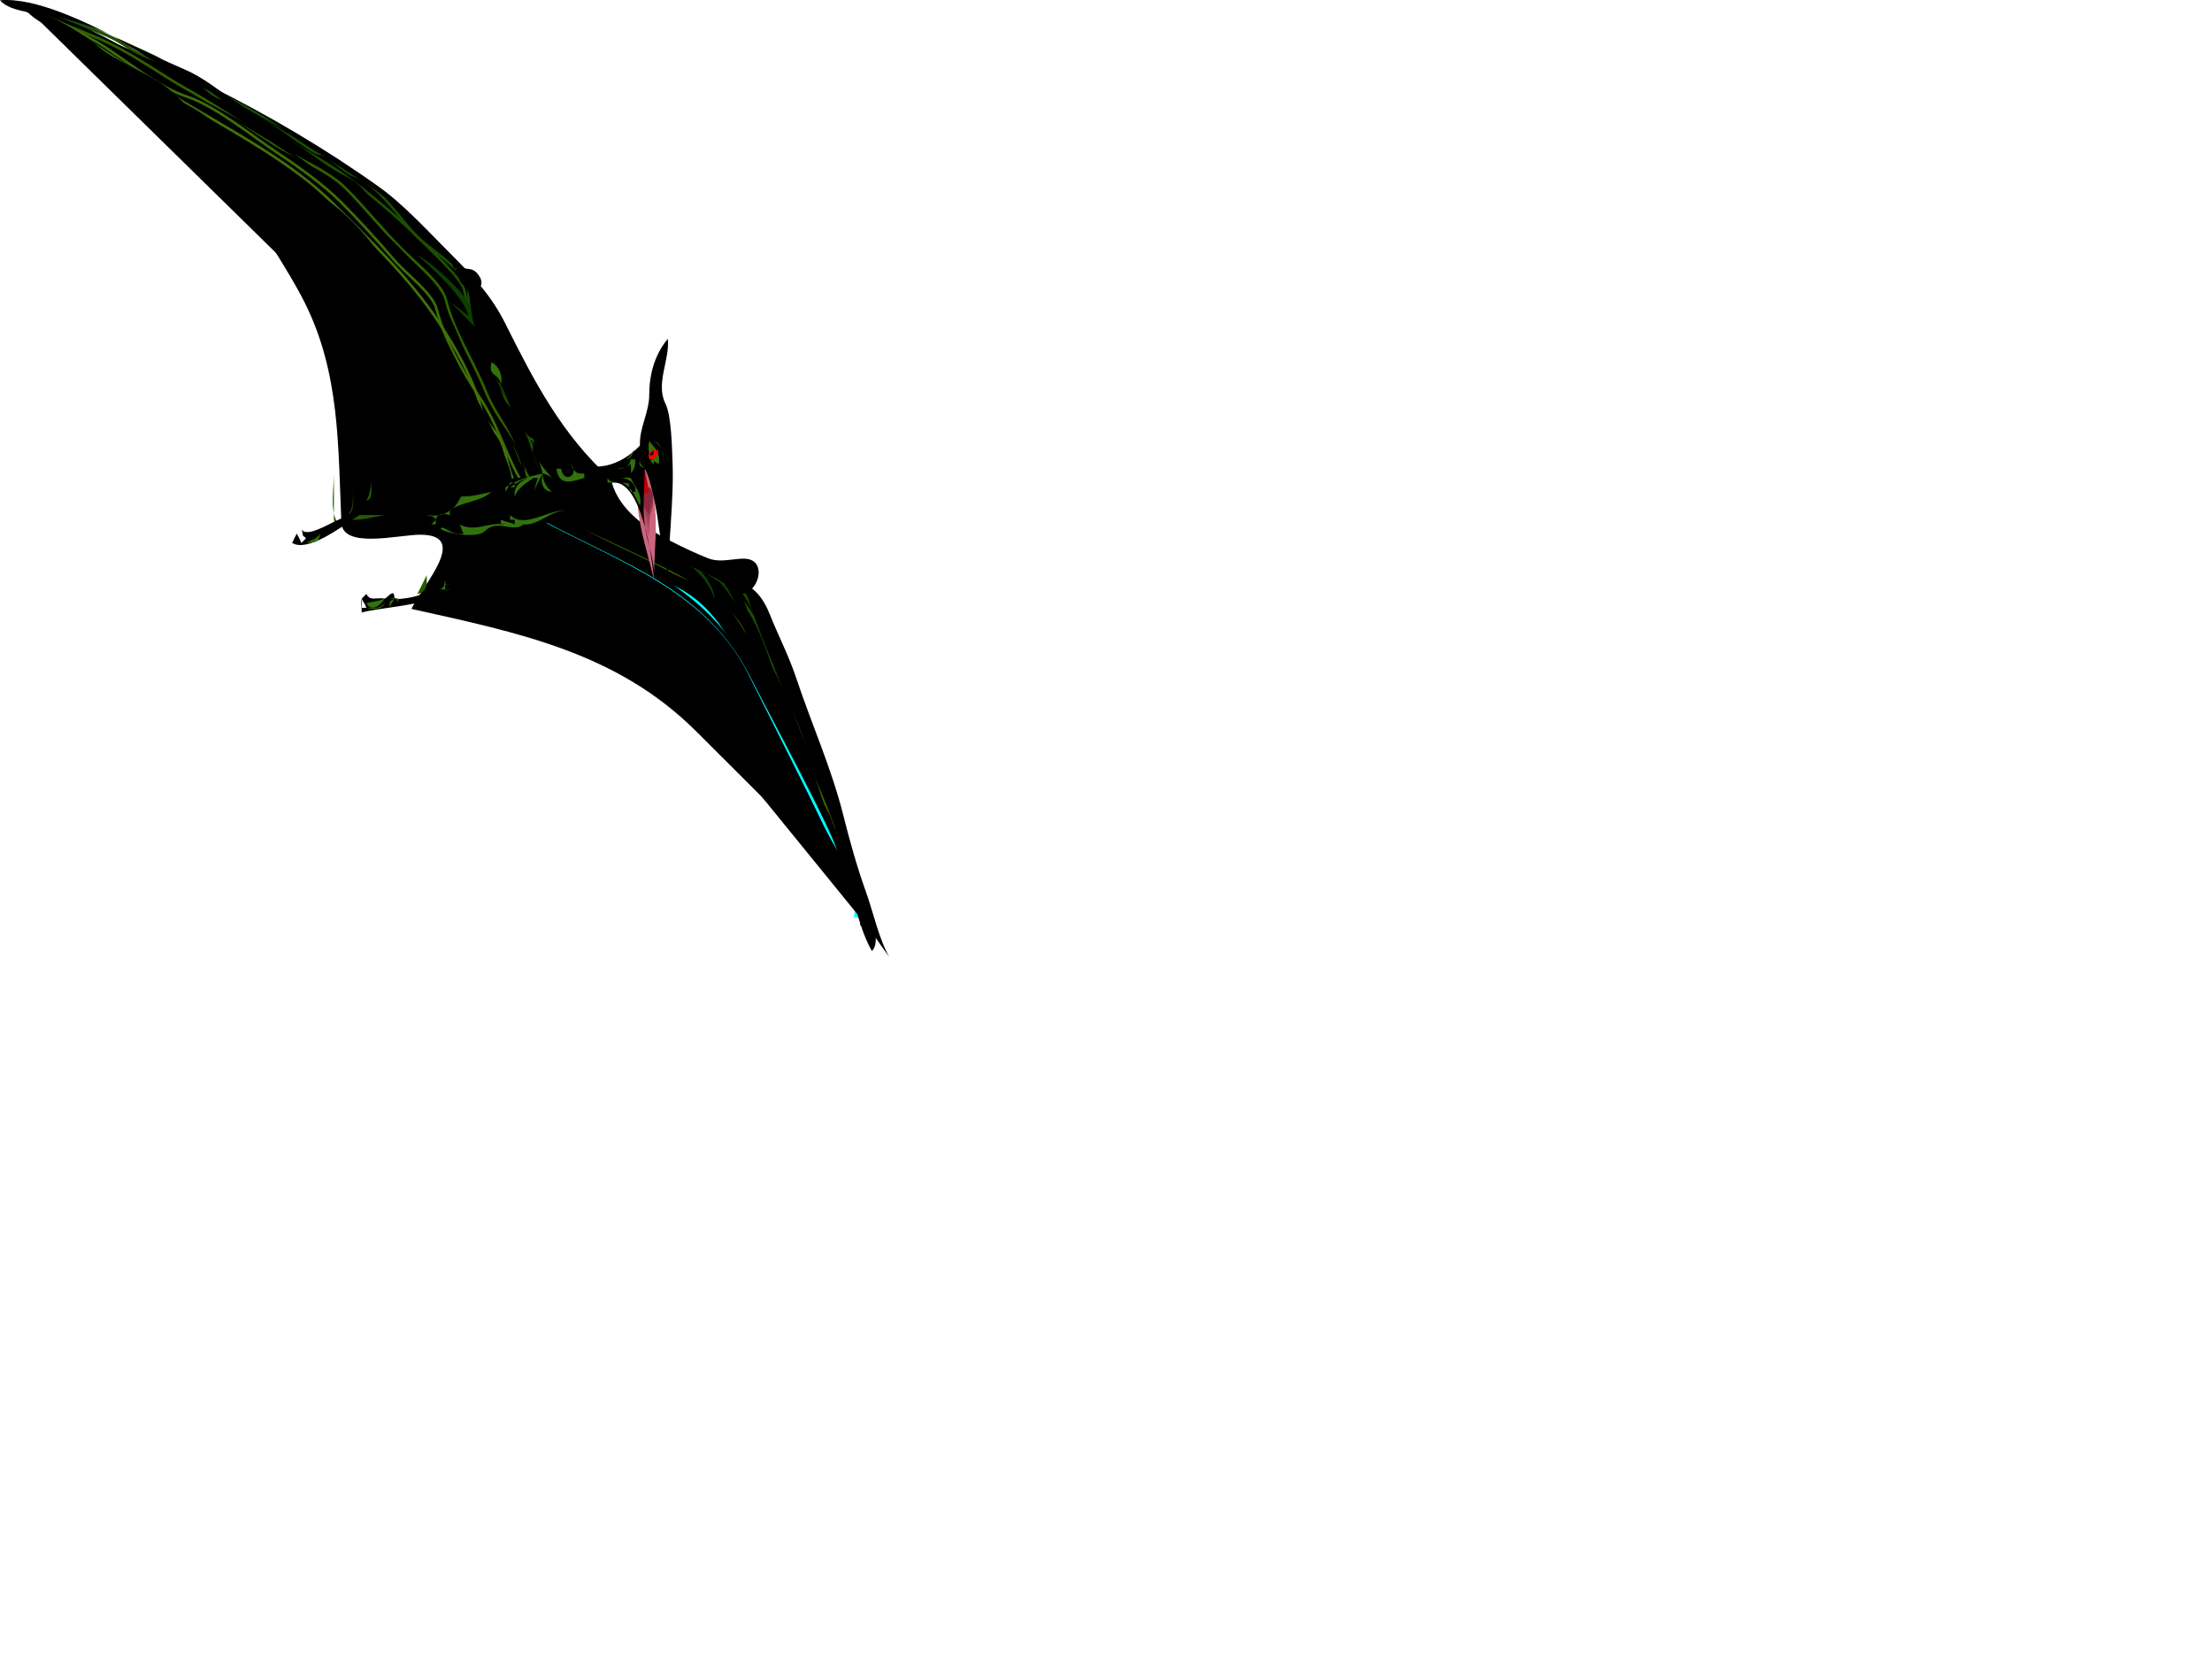 <?xml version="1.0"?><svg width="640" height="480" xmlns="http://www.w3.org/2000/svg">
 <g>
  <title>Layer 1</title>
  <path fill-rule="evenodd" clip-rule="evenodd" fill="#000000" stroke="#000000" stroke-width="0" stroke-linecap="square" stroke-miterlimit="10" id="path3" d="m176.746,138.606c-14.252,-12.893 -22.187,-28.276 -30.563,-45.028c-4.039,-8.079 -9.161,-13.482 -15.704,-20.029c-6.258,-6.26 -13.614,-14.341 -20.823,-19.481c-30.732,-21.912 -66.095,-39.028 -101.973,-50.992c2.752,3.399 7.001,4.318 10.04,7.356c3.301,3.299 7.82,6.788 11.728,9.393c4.201,2.802 7.544,5.856 11.106,9.418c3.253,3.253 9.86,6.41 12.1,9.766c5.492,8.233 15.376,12.303 20.103,21.768c4.502,9.014 10.767,17.507 15.431,26.837c10.187,20.386 9.614,41.327 10.58,63.566c0.338,7.772 16.473,3.527 22.812,3.527c14.583,0 0.561,14.694 -2.532,21.469c31.097,6.916 59.579,12.623 82.492,35.536c9.646,9.646 19.242,19.164 28.872,28.874c10.863,10.954 17.526,23.581 26.837,36.231c-2.95,-5.17 -4.656,-13.069 -6.71,-18.785c-2.539,-7.067 -4.676,-14.684 -6.499,-21.974c-3.447,-13.788 -9.171,-26.38 -13.627,-39.752c-2.201,-6.603 -5.138,-12.172 -7.653,-18.466c-3.437,-8.595 -7.313,-8.511 -14.112,-13.044c-10.5,-6.997 -28.715,-12.273 -31.905,-26.19"/>
  <path fill="none" stroke="#194C00" stroke-width="0.749" stroke-linecap="square" stroke-miterlimit="10" id="path5" d="m165.037,147.682c8.965,2.059 17.478,9.405 26.012,12.25c10.276,3.427 22.336,5.305 26.714,16.252c7.288,18.225 14.138,37.243 21.071,56.037"/>
  <path fill="#000000" stroke="#1D5000" stroke-width="0.749" stroke-linecap="square" stroke-miterlimit="10" id="path7" d="m163.695,147.682c3.67,0.797 9.936,1.885 12.633,4.584c3.882,3.883 7.902,7.349 13.32,8.974c12.136,3.641 20.936,5.101 27.642,16.286c5.183,8.644 6.662,18.218 11.108,27.112c4.759,9.519 6.693,21.352 11.776,30.266"/>
  <path fill="#000000" stroke="#000000" stroke-width="0.749" stroke-linecap="square" stroke-miterlimit="10" id="path9" d="m163.695,147.682c10.607,1.438 19.204,11.936 29.747,15.098c4.29,1.287 11.93,6.373 15.873,6.373c5.444,0 6.519,8.381 8.051,12.077c3.813,9.201 9.59,18.036 12.771,27.583c3.216,9.653 9.382,18.381 10.037,28.773"/>
  <path fill="#000000" stroke="#000000" stroke-width="2" stroke-linecap="square" stroke-miterlimit="10" id="path11" d="m162.353,147.682c10.531,1.426 19.555,11.723 30.19,14.762c11.165,3.19 18.904,7.347 23.202,18.088c3.842,9.604 8.979,19.315 13.696,28.876c2.265,4.59 3.495,9.677 5.786,14.259c2.597,5.192 3.462,12.161 6.289,16.605"/>
  <path fill="#000000" stroke="#000000" stroke-width="2" stroke-linecap="square" stroke-miterlimit="10" id="path13" d="m161.011,149.024c10.658,1.878 21.145,10.214 31.189,14.519c4.955,2.123 9.616,4.9 14.729,6.604c4.271,1.423 6.747,8.176 9.095,12.427c5.168,9.36 9.737,19.646 13.814,29.843c2.1,5.252 4.055,10.595 6.313,15.78c1.863,4.28 7.312,11.609 6.708,16.103"/>
  <path fill="#000000" stroke="#000000" stroke-width="0.749" stroke-linecap="square" stroke-miterlimit="10" id="path15" d="m161.011,149.024c5.869,0.797 9.719,4.961 15.083,7.107c5.711,2.286 11.232,6.206 16.601,9.273c4.15,2.371 11.304,2.45 14.608,5.761c4.299,4.307 7.758,8.518 9.716,14.388c3.511,10.528 9.205,20.104 14.185,30.063c4.504,9.009 10.771,21.28 11.656,31.366"/>
  <path fill="none" stroke="#336600" stroke-width="0.749" stroke-linecap="square" stroke-miterlimit="10" id="path17" d="m159.669,149.024c10.911,5.453 22.03,10.347 32.949,15.805c6.955,3.477 23.406,12.366 23.406,21.77c0,5.349 5.925,11.251 8.05,16.102c2.547,5.814 4.979,10.613 8.051,16.102c5.13,9.163 9.595,20.924 12.076,30.864"/>
  <path fill="#000000" stroke="#000000" stroke-width="2" stroke-linecap="square" stroke-miterlimit="10" id="path19" d="m160.7,148.68c9.097,7.302 22.21,11.842 32.204,17.444c4.723,2.647 9.976,3.821 13.416,6.708c4.712,3.955 7.785,9.479 10.735,14.763c5.763,10.322 9.866,21.072 15.179,31.701c2.813,5.63 4.141,10.884 6.289,16.607c2.082,5.545 7.066,10.083 8.05,16.101"/>
  <path fill="#0FF" stroke="#000000" stroke-width="2" stroke-linecap="square" stroke-miterlimit="10" id="path21" d="m159.669,150.367c11.048,5.522 21.79,12.472 33.222,17.047c12.214,4.887 17.439,13.585 23.134,24.551c5.415,10.43 10.726,21.303 16.101,32.205c2.525,5.124 6.844,9.935 8.26,15.6c1.155,4.623 6.134,11.043 5.157,15.264"/>
  <path fill="#000000" stroke="#000000" stroke-width="0.749" stroke-linecap="square" stroke-miterlimit="10" id="path23" d="m158.328,150.367c22.368,11.183 45.974,19.73 57.696,42.941c5.317,10.529 10.669,21.337 16.101,32.204c5.036,10.076 12.951,22.513 14.759,33.546"/>
  <path fill="#000000" stroke="#000000" stroke-width="2" stroke-linecap="square" stroke-miterlimit="10" id="path25" d="m156.986,151.708c24.168,9.671 45.737,19.93 59.038,42.939c6.248,10.81 11.92,22.2 17.442,33.549c4.87,10.009 12.979,22.668 14.759,33.546"/>
  <path fill="#000000" stroke="#0FF" stroke-width="2" stroke-linecap="square" stroke-miterlimit="10" id="path27" d="m156.986,151.708c23.062,12.31 46.356,19.586 59.038,44.282c6.009,11.702 12.421,23.498 18.364,35.393c2.621,5.245 5.664,11.214 7.476,16.644c1.845,5.527 7.284,10.185 6.361,16.401"/>
  <path fill="#000000" stroke="#000000" stroke-width="2" stroke-linecap="square" stroke-miterlimit="10" id="path29" d="m155.988,151.364c22.305,11.901 47.818,20.473 59.71,44.282c5.712,11.436 11.454,22.907 17.19,34.385c3.063,6.128 5.817,12.545 9.619,18.247c2.981,4.472 7.64,13.03 7.405,18.488"/>
  <path fill="none" stroke="#194C00" stroke-width="0.749" stroke-linecap="square" stroke-miterlimit="10" id="path31" d="m6.708,1.418c8.532,3.411 17.035,5.645 25.493,9.393c4.348,1.926 8.653,3.655 12.916,5.787c3.15,1.576 8.005,6.291 10.566,6.291c1.999,0 9.514,5.093 11.907,6.291c4.443,2.224 9.069,5.012 13.213,7.774c1.954,1.303 10.026,7.405 11.107,7.405c3.152,0 7.084,5.269 10.361,6.362c6.964,2.324 13.572,12.878 18.486,17.792c3.953,3.954 14.76,10.234 14.76,15.6c0,9.793 5.124,18.803 9.392,27.34c3.892,7.785 12.509,16.698 12.076,25.497"/>
  <path fill="none" stroke="#1D5000" stroke-width="0.749" stroke-linecap="square" stroke-miterlimit="10" id="path33" d="m6.708,1.418c8.548,3.417 17.291,4.946 25.493,9.393c4.344,2.355 8.386,5.478 13.12,7.057c3.237,1.08 9.768,3.754 11.729,5.716c6.259,6.257 15.721,10.706 23.455,15.407c7.592,4.614 14.298,8.04 21.469,13.418c6.854,5.142 13.546,10.867 19.48,16.798c3.334,3.332 12.201,11.462 12.861,14.763c1.692,8.455 4.458,17.888 8.331,25.636c2.511,5.023 6.361,9.003 8.973,13.921c2.278,4.29 2.998,9.179 5.367,13.42"/>
  <path fill="#000000" stroke="#000000" stroke-width="0.749" stroke-linecap="square" stroke-miterlimit="10" id="path35" d="m6.708,1.418c8.979,3.59 16.923,6.032 25.493,10.735c3.677,2.018 7.807,4.389 11.779,5.715c3.57,1.192 7.735,5.02 10.36,5.02c2.586,0 5.586,5.254 8.722,6.039c5.454,1.364 7.772,4.341 12.076,7.38c7.659,5.409 17.138,11.253 25.494,15.432c3.776,1.888 5.587,5.735 9.094,8.075c4.324,2.885 6.462,6.319 9.689,10.04c4.296,4.952 11.159,9.76 13.418,14.761c7.764,17.194 13.585,35.79 22.81,52.334"/>
  <path fill="#000000" stroke="#000000" stroke-width="0.749" stroke-linecap="square" stroke-miterlimit="10" id="path37" d="m6.708,1.418c16.908,6.76 32.459,15.565 48.304,23.482c15.351,7.669 34.661,17.882 46.316,29.545c9.819,9.827 27.997,21.5 31.296,34.697c1.893,7.572 5.988,18.228 10.299,24.695c4.736,7.106 11.81,15.643 11.379,24.452"/>
  <path fill="#000000" stroke="#000000" stroke-width="0.749" stroke-linecap="square" stroke-miterlimit="10" id="path39" d="m6.708,1.418c17.176,6.868 32.542,16.147 48.304,24.153c8.78,4.459 16.011,11.361 24.654,15.684c4.181,2.091 6.612,4.648 10.231,6.458c4.585,2.292 7.769,4.412 11.381,8.027c11.839,11.847 25.826,21.253 31.277,34.887c6.641,16.612 13.404,32.527 21.746,47.663"/>
  <path fill="none" stroke="#2E6100" stroke-width="0.749" stroke-linecap="square" stroke-miterlimit="10" id="path41" d="m6.708,1.418c8.112,4.599 17.524,7.419 25.997,11.658c7.497,3.75 13.993,8.581 20.965,12.495c8.631,4.847 16.349,10.007 24.451,15.407c6.499,4.332 16.429,8.027 21.865,13.468c5.581,5.585 10.688,12.03 16.102,17.444c4.495,4.497 11.76,10.218 12.931,14.905c2.336,9.339 8.008,17.692 11.587,26.643c1.768,4.423 4.817,8.529 6.988,12.774c1.963,3.839 3.244,8.225 5.367,12.077"/>
  <path fill="none" stroke="#000000" stroke-width="0.749" stroke-linecap="square" stroke-miterlimit="10" id="path43" d="m6.708,1.418c16.425,8.21 32.043,18.035 48.304,26.166c14.917,7.458 33.28,17.861 44.925,29.497c9.837,9.83 22.428,20.015 27.949,31.056c4.318,8.633 7.721,17.326 11.657,25.999c3.306,7.282 12.488,15.728 12.076,24.154"/>
  <path fill="#000000" stroke="#000000" stroke-width="0.749" stroke-linecap="square" stroke-miterlimit="10" id="path45" d="m6.708,1.418c8.624,4.311 17.178,8.588 25.493,13.418c6.674,3.876 13.923,10.008 21.171,12.425c3.907,1.302 7.188,4.484 10.529,6.991c4.409,3.308 9.51,4.288 13.921,7.422c2.011,1.429 4.874,6.709 7.379,6.709c4.185,0 8.012,4.656 10.711,7.356c5.419,5.421 11.875,10.539 17.467,16.127c4.323,4.32 11.368,10.718 14.087,15.432c4.469,7.744 7.537,17.754 11.658,25.999c4.775,9.557 8.176,15.529 12.495,24.993"/>
  <path fill="none" stroke="#3B6E08" stroke-width="0.749" stroke-linecap="square" stroke-miterlimit="10" id="path47" d="m6.708,1.418c8.144,4.071 16.875,7.671 24.45,12.722c6.972,4.65 14.991,11.16 22.811,13.767c8.336,2.781 18.12,10.84 25.492,15.755c6.326,4.217 13.834,9.466 19.183,14.811c5.441,5.438 10.496,11.064 15.407,16.749c3.741,4.331 11.142,9.682 12.284,14.257c2.141,8.569 7.621,18.284 12.562,25.701c5.027,7.543 7.081,15.401 11.382,23.11"/>
  <path fill="none" stroke="#3F720C" stroke-width="0.749" stroke-linecap="square" stroke-miterlimit="10" id="path49" d="m6.708,1.418c15.866,7.187 30.07,18.22 44.279,26.837c15.959,9.678 33.129,18.368 45.62,30.863c11.097,11.101 21.823,21.33 30.163,33.846c4.936,7.406 10.413,17.099 12.563,25.701c0.824,3.296 4.261,6.128 5.577,8.89c1.756,3.683 1.954,8.321 4.026,12.079"/>
  <path fill="#000000" stroke="#000000" stroke-width="0.749" stroke-linecap="square" stroke-miterlimit="10" id="path51" d="m6.708,1.418c8.206,3.717 16.366,9.122 23.854,14.114c5.979,3.986 14.889,7.183 19.778,12.077c11.974,11.984 30.485,17.074 42.887,29.472c10.703,10.7 22.394,21.165 30.911,33.945c5.192,7.791 9.192,17.433 14.063,25.794c2.031,3.488 3.745,7.008 5.366,10.734c1.257,2.888 4.481,8.687 4.025,12.079"/>
  <path fill="none" stroke="#000000" stroke-width="0.749" stroke-linecap="square" stroke-miterlimit="10" id="path53" d="m6.708,1.418c7.227,3.273 17.908,8.514 23.506,14.114c2.447,2.448 6.916,5.123 10.038,6.685c3.308,1.654 5.526,4.658 8.051,6.039c7.947,4.344 15.117,8.724 22.811,13.418c7.301,4.454 14.125,11.762 21.468,15.432c5.01,2.504 14.521,12.268 16.771,16.773c1.216,2.432 5.168,8.958 7.38,10.064c0.525,0.262 5.367,6.593 5.367,6.709c0,6.34 10.912,17.13 13.838,22.98c4.225,8.453 7.072,17.784 11.655,26"/>
  <path fill="none" stroke="#000000" stroke-width="1.498" stroke-linecap="square" stroke-miterlimit="10" id="path55" d="m5.365,1.418c8.399,4.198 16.044,8.903 23.855,14.114c6.352,4.236 14.382,11.604 20.723,13.718c6.88,2.294 15.937,10.272 22.214,14.461c7.286,4.86 13.504,10.171 20.426,15.407c5.543,4.193 13.281,10.462 16.771,17.445c3.198,6.399 8.965,11.103 12.101,15.805c5.506,8.255 10.794,17.024 15.406,25.794c1.659,3.156 4.188,6.099 5.367,9.393c1.341,3.75 0.956,9 4.024,12.079"/>
  <path fill-rule="evenodd" clip-rule="evenodd" fill="#265900" id="path57" d="m101.974,149.024c3.131,0 6.262,0 9.393,0c-3.654,0.601 -6.897,1.646 -10.733,1.343c0.446,-0.448 0.892,-0.896 1.34,-1.343"/>
  <path fill-rule="evenodd" clip-rule="evenodd" fill="#265900" id="path59" d="m105.999,144.998c1.019,-2.127 1.474,-4.378 1.343,-6.708c0,2.907 0.839,5.792 -1.343,6.708"/>
  <path fill-rule="evenodd" clip-rule="evenodd" fill="#265900" id="path61" d="m100.633,149.024c2.174,-2.449 1.341,-6.13 1.341,-9.391c0,3.267 1.067,8.25 -1.341,9.391"/>
  <path fill-rule="evenodd" clip-rule="evenodd" fill="#265900" id="path63" d="m96.607,150.367c0,-4.473 0,-8.945 0,-13.418c0,4.613 -1.34,11.158 1.34,14.759c-1.694,0.414 -0.968,-0.355 -1.34,-1.341"/>
  <path fill-rule="evenodd" clip-rule="evenodd" fill="#265900" id="path65" d="m120.759,171.837c0.84,-1.68 1.844,-3.689 2.684,-5.369c0.238,3.112 -0.26,5.002 -2.684,5.369"/>
  <path fill-rule="evenodd" clip-rule="evenodd" fill="#000000" id="path67" d="m132.834,166.468c2.499,0.746 4.476,1.951 6.709,2.685c-1.784,-0.056 -3.582,0 -5.367,0c10.842,2.709 19.516,6.167 29.52,10.735c0,-0.447 0,-0.896 0,-1.343c-10.229,-3.408 -20.305,-5.789 -30.861,-8.052c0.939,3.754 25.666,6.344 30.861,10.736c-11.441,0.619 -22.499,-8.796 -34.886,-8.054c5.175,-0.802 15.078,3.383 20.127,5.369c-4.499,-0.448 -8.882,-2.094 -13.418,-2.684c-4.74,-0.616 -9.981,-3.41 -14.76,-2.686c4.132,-2.058 8.353,-3.934 12.075,-6.706"/>
  <path fill-rule="evenodd" clip-rule="evenodd" fill="#000000" stroke="#000000" stroke-width="0" stroke-linecap="square" stroke-miterlimit="10" id="path69" d="m131.492,77.905c-2.642,-6.55 -10.073,-9.406 -14.088,-14.761c-4.379,-5.841 -10.815,-9.562 -16.771,-13.419c-10.591,-6.858 -21.034,-13.872 -32.706,-19.708c-11.019,-5.509 -22.869,-11.528 -33.339,-18.51c-4.334,-2.89 -12.813,-5.316 -17.932,-6.596c-4.252,-1.063 -13.677,-1.171 -16.656,-4.835c10.303,-0.896 24.863,6.394 33.86,10.893c6.505,3.253 13.342,6.427 19.81,9.235c5.323,2.311 9.573,5.981 14.759,9.394c10.934,7.197 23.098,11.618 33.545,19.457c5.974,4.482 11.499,9.485 16.773,14.76c2.556,2.557 5.111,5.113 7.667,7.669c2.106,2.105 7.136,5.345 5.078,6.421"/>
  <path fill-rule="evenodd" clip-rule="evenodd" fill="#000000" stroke="#000000" stroke-width="0" stroke-linecap="square" stroke-miterlimit="10" id="path71" d="m216.024,169.153c4.72,8.597 8.308,19.021 12.076,28.18c3.552,8.634 6.891,17.394 9.392,26.837c2.556,9.647 5.856,18.887 9.392,28.179c1.823,4.792 9.339,19.126 5.368,22.813c-4.718,-8.448 -5.989,-19.721 -8.523,-29.017c-2.721,-9.978 -6.815,-19.686 -10.089,-29.509c-2.695,-8.086 -6.44,-15.27 -9.565,-23.327c-1.543,-3.976 -9.771,-23.368 -8.051,-24.156"/>
  <path fill-rule="evenodd" clip-rule="evenodd" fill="#0C3F00" id="path73" d="m206.632,165.126c2.98,3.002 4.973,6.905 6.708,10.735c-1.265,-2.922 -6.64,-10.293 -9.393,-10.735c0.812,0 1.9,-0.188 2.685,0"/>
  <path fill-rule="evenodd" clip-rule="evenodd" fill="#0C3F00" id="path75" d="m199.923,163.786c2.975,2.49 5.729,5.922 6.709,9.391c0.484,-3.666 -6.144,-11.528 -6.709,-9.391"/>
  <path fill-rule="evenodd" clip-rule="evenodd" fill="#000000" stroke="#000000" stroke-width="2" stroke-linecap="square" stroke-miterlimit="10" id="path77" d="m172.09,140.628c2.957,3.013 2.747,6.284 7.006,7.704c3.742,1.247 5.75,4.714 9.095,6.387c5.781,2.889 10.236,5.303 16.424,7.778c4.822,1.929 10.919,-1.229 13.096,0.944c2.505,2.501 -1.316,9.66 -5.368,6.708c0.878,-0.117 1.802,0.074 2.685,0c0,-0.447 0,-0.894 0,-1.341c-3.338,0.83 -5.713,-1.567 -8.051,-2.685c-4.42,-2.113 -10.219,-5.366 -15.059,-5.366c-4.588,0 -10.001,-5.15 -13.957,-7.13c-2.601,-1.301 -4.485,-2.221 -6.518,-4.253c-1.601,-1.601 -5.132,-0.591 -7.403,-2.037c2.314,-2.62 4.979,-5.009 8.05,-6.709"/>
  <path stroke-linecap="square" stroke-width="2" stroke="#000000" fill-rule="evenodd" clip-rule="evenodd" fill="#000000" id="path79" d="m166.379,147.682c3.375,0.437 6.065,1.515 8.05,2.685c0,0.447 0,0.894 0,1.341c-0.772,-1.215 -2.352,-2.684 -3.727,-2.684c-2.548,-0 -5.829,0.05 -4.323,-1.342"/>
  <path fill-rule="evenodd" clip-rule="evenodd" fill="#CC667F" stroke="#000000" stroke-width="0" stroke-linecap="square" stroke-miterlimit="10" id="path81" d="m189.188,167.811c0,-10.099 2.377,-23.137 -2.683,-32.205c-5.246,8.285 0.926,23.413 2.683,32.205"/>
  <path fill-rule="evenodd" clip-rule="evenodd" fill="#CC667F" id="path83" d="m186.506,139.633c-2.973,4.544 1.516,12.125 1.341,17.443c0,-4.792 1.801,-13.904 -1.341,-17.443"/>
  <path fill-rule="evenodd" clip-rule="evenodd" fill="#C15B75" id="path85" d="m187.847,151.708c0.292,-1.457 1.631,-15.648 -2.683,-9.393c-1.984,2.878 1.586,10.984 2.683,13.418c0,-1.325 0.148,-2.711 0,-4.025"/>
  <path fill-rule="evenodd" clip-rule="evenodd" fill="#B6506A" id="path87" d="m187.847,150.367c1.284,-3.057 1.729,-6.428 0,-9.395c-4.496,3.483 -1.744,9.546 0,13.42c0,-1.325 0.148,-2.711 0,-4.025"/>
  <path fill-rule="evenodd" clip-rule="evenodd" fill="#AC465F" id="path89" d="m187.847,149.024c1.513,-2.54 1.513,-5.512 0,-8.052c-2.561,3.294 -1.31,8.36 0,12.078c0,-1.332 0.117,-2.701 0,-4.026"/>
  <path fill-rule="evenodd" clip-rule="evenodd" fill="#A13B55" id="path91" d="m187.847,149.024c1.321,-2.72 1.637,-5.548 0,-8.052c-2.893,2.896 -0.744,7.479 0,10.735c0,-0.894 0,-1.789 0,-2.683"/>
  <path fill-rule="evenodd" clip-rule="evenodd" fill="#96304A" id="path93" d="m187.847,147.682c1.383,-2.183 1.613,-4.669 0,-6.71c-2.196,2.156 -0.909,8.643 0,6.71"/>
  <path fill-rule="evenodd" clip-rule="evenodd" fill="#8C263F" id="path95" d="m187.847,140.972c-4.854,0.755 -1.874,5.379 0,8.052c-0.169,-3.014 2.268,-5.934 0,-8.052"/>
  <path fill-rule="evenodd" clip-rule="evenodd" fill="#BF0000" stroke="#000000" stroke-width="0" stroke-linecap="square" stroke-miterlimit="10" id="path97" d="m187.847,142.315c-0.975,0.607 -1.813,-0.107 -2.683,1.342c-0.325,-2.727 0.159,-5.572 1.342,-8.05c0.447,2.235 0.893,4.472 1.341,6.708"/>
  <path fill-rule="evenodd" clip-rule="evenodd" fill="#0C3F00" id="path99" d="m136.86,89.982c-0.646,-3.723 -12.297,-14.567 -16.102,-16.103c4.501,3.927 13.371,11.857 14.76,17.445c-2.252,-1.688 -3.117,-2.336 -5.367,-4.026c3.13,3.132 6.262,6.261 9.392,9.394c-0.635,-2.324 -1.509,-4.606 -2.683,-6.71"/>
  <path fill-rule="evenodd" clip-rule="evenodd" fill="#000000" stroke="#000000" stroke-width="0" stroke-linecap="square" stroke-miterlimit="10" id="path101" d="m185.164,128.897c-0.273,-5.044 2.683,-9.472 2.683,-14.761c0,-5.747 1.555,-11.526 5.367,-16.104c0.654,6.027 -3.62,12.885 -0.67,18.787c1.781,3.564 1.882,13.426 2.012,16.102c0.558,11.474 -1.342,24.689 -1.342,37.572c0.222,-5.813 -1.883,-12.381 -2.61,-18.191c-0.45,-3.601 -2.19,-13.698 -4.098,-16.696c0,5.252 -0.632,10.892 0,16.101c0.663,5.466 3.149,10.455 2.683,16.104c-0.432,-6.88 -3.666,-28.178 -11.405,-28.178c-6.075,0 -5.627,2.208 -8.722,5.364c-3.392,3.46 -8.474,6.71 -13.921,6.71c-2.101,0 -12.086,0.516 -13.585,2.014c-4.137,4.132 -4.894,11.833 -8.722,15.432c-6.568,6.175 -21.49,6.272 -28.178,8.051c0,-1.281 -0.243,-2.786 0,-4.027c0.169,0.81 0,1.855 0,2.686c0.447,0 0.896,0 1.343,0c-0.356,-1.192 -0.887,-1.577 -1.343,-2.686c0.447,-0.446 0.896,-0.893 1.343,-1.339c1.083,2.169 2.589,0.974 5.367,1.339c0.385,0.051 2.685,-2.993 2.685,-0.67c0,1.069 1.703,0.783 2.682,0.67c11.855,-1.378 13.605,-8.802 16.101,-18.784c-3.117,0 -14.941,-1.723 -6.708,-2.685c0,-0.447 0,-0.894 0,-1.341c-3.402,-0.208 -7.742,-1.859 -10.734,-3.354c-4.865,-2.433 -7.649,-0.492 -12.374,2.658c-4.643,3.096 -14.07,10.139 -18.487,7.406c0.107,-0.322 1.164,-2.412 1.343,-2.685c0.204,0.326 1.219,2.315 1.342,2.685c0.447,-0.448 0.894,-0.896 1.341,-1.344c-1.611,-1.316 -0.497,-0.354 -1.341,-2.683c1.219,2.755 7.943,-1.509 10.732,-2.684c6.228,-2.623 7.893,-7.006 14.76,-8.052c7.239,-1.103 14.167,1.342 21.171,1.342c6.215,0 10.558,-5.367 15.729,-5.367c7.224,0 7.144,-0.696 4.694,-6.709c-0.673,-1.653 0.711,-3.315 -0.695,-4.721c-1.615,-1.615 -2.697,-3.053 -3.975,-4.969c-2.154,-3.234 -2.77,-7.25 -4.722,-10.438c-1.864,-3.046 -5.367,-3.916 -5.367,-8.051c0,-3.41 -1.872,-7.385 -2.683,-10.735c-0.609,-2.518 -0.605,-5.678 -1.342,-8.052c-0.754,-2.431 -3.088,-2.18 -2.685,-5.368c-0.447,0 -0.895,0 -1.342,0c0,0.447 0,0.895 0,1.342c-0.017,-2.296 0.259,-2.308 1.342,-4.026c1.308,2.06 3.465,0.27 5.368,2.684c2.635,3.342 -0.314,4.009 0,6.71c1.111,9.581 7.583,17.392 10.387,25.794c2.071,6.21 10.901,16.234 15.106,19.83c7.315,6.252 15.996,3.094 21.47,-2.683"/>
  <path fill-rule="evenodd" clip-rule="evenodd" fill="#32720C" id="path103" d="m193.214,130.237c0,1.342 0,2.684 0,4.026c0,-1.342 0,-2.684 0,-4.026"/>
  <path fill-rule="evenodd" clip-rule="evenodd" fill="#32720C" id="path105" d="m189.188,127.554c1.943,0.664 2.71,2.679 2.685,5.367c0.291,-2.309 -0.653,-4.096 -2.685,-5.367"/>
  <path fill-rule="evenodd" clip-rule="evenodd" fill="#32720C" id="path107" d="m187.847,127.554c1.458,2.029 3.471,3.475 2.683,6.709c-1.916,-0.893 -3.466,-3.009 -2.683,-6.709"/>
  <path fill-rule="evenodd" clip-rule="evenodd" fill="#32720C" id="path109" d="m187.847,131.58c0.495,0.896 -0.46,1.782 1.342,1.341c0,0.447 0,0.895 0,1.342c-1.449,-0.87 -0.775,-1.643 -1.342,-2.683"/>
  <path fill-rule="evenodd" clip-rule="evenodd" fill="#32720C" id="path111" d="m186.506,135.606c-0.751,-0.827 -1.971,-0.317 -1.342,-2.685c-0.223,1.515 0.581,1.577 1.342,2.685"/>
  <path fill-rule="evenodd" clip-rule="evenodd" fill="#32720C" id="path113" d="m182.479,136.948c1.005,-1.053 1.293,-1.952 1.342,-4.027c-0.447,0 -0.895,0 -1.342,0c-0.29,1.907 -1.591,2.84 -4.024,2.685c2.808,-0.387 2.586,-0.234 4.024,-1.343c0,0.725 0.249,2.012 0,2.685"/>
  <path fill-rule="evenodd" clip-rule="evenodd" fill="#32720C" id="path115" d="m182.479,138.29c1.253,2.508 3.415,4.693 2.685,8.052c-1.065,-1.825 -2.35,-5.879 -5.368,-6.708c3.338,0.278 1.515,-0.13 2.684,2.682c0.447,0 0.895,0 1.342,0c0,-0.447 0,-0.896 0,-1.343c-0.681,-1.458 -1.697,-2.37 -4.025,-2.683c0.797,0 1.914,-0.201 2.682,0"/>
  <path fill-rule="evenodd" clip-rule="evenodd" fill="#32720C" id="path117" d="m178.455,139.633c-1.205,-0.283 -1.884,-0.008 -2.685,-1.344c0,0.448 0,0.896 0,1.344c0.828,0 1.877,-0.171 2.685,0"/>
  <path fill-rule="evenodd" clip-rule="evenodd" fill="#32720C" id="path119" d="m165.037,134.263c2.972,2.769 -1.839,6.165 -2.685,1.343c-0.447,0 -0.895,0 -1.342,0c0.667,5.67 5.369,3.355 8.051,2.683c0,-0.447 0,-0.895 0,-1.341c-2.542,0.371 -2.854,-0.677 -4.024,-2.685"/>
  <path fill-rule="evenodd" clip-rule="evenodd" fill="#32720C" id="path121" d="m183.821,128.897c-0.677,2.038 -0.852,3.533 -2.684,4.024c1.276,-0.901 2.242,-2.403 2.684,-4.024"/>
  <path fill-rule="evenodd" clip-rule="evenodd" fill="#32720C" id="path123" d="m155.644,132.921c1.052,2.194 2.859,3.685 4.025,5.368c-1.221,-1.021 -1.422,-0.835 -2.683,-1.341c0.049,2.09 1.028,4.019 2.683,5.367c-2.757,-0.277 -3.349,-2.702 -2.683,-5.367c-0.84,1.678 -1.846,3.688 -2.685,5.367c0.588,-1.245 0.838,-2.727 1.342,-4.025c-0.447,0 -0.895,0 -1.342,0c-1.409,1.173 -4.288,2.474 -5.365,5.367c-0.353,-2.954 1.56,-4.446 4.024,-5.367c-2.51,0.567 -3.852,1.802 -5.367,2.683c0.447,0 0.896,0 1.343,0c0,-0.446 0,-0.893 0,-1.339c-0.447,0 -0.896,0 -1.343,0c-0.521,0.953 -0.58,1.602 -1.342,2.682c0,-0.447 0,-0.896 0,-1.343c3.058,-2.031 6.423,-2.948 10.734,-4.024c-0.389,-1.172 -0.687,-3.059 -1.341,-4.028"/>
  <path fill-rule="evenodd" clip-rule="evenodd" fill="#32720C" id="path125" d="m142.228,142.315c-3.534,3.102 -8.272,2.632 -12.076,5.367c1.777,-0.611 3.084,-4.025 3.354,-4.025c3.388,0 5.63,-0.724 8.722,-1.342"/>
  <path fill-rule="evenodd" clip-rule="evenodd" fill="#32720C" id="path127" d="m127.466,153.05c0.625,-1.516 3.176,2.146 6.71,1.342c-0.669,-0.872 -0.603,-1.915 -1.342,-2.685c5.077,2.425 8.018,-0.757 13.418,0c-0.447,0 -0.895,0 -1.342,0c0,-0.447 0,-0.894 0,-1.341c1.217,0.574 2.81,0.767 4.026,1.341c0,-0.447 0,-0.894 0,-1.341c-0.447,0 -0.896,0 -1.343,0c0,-0.447 0,-0.896 0,-1.343c4.237,4.082 10.965,-1.646 16.102,-1.342c-4.973,0.161 -7.881,4.847 -13.417,4.025c0.447,0 0.894,0 1.341,0c-3.558,2.62 -7.645,-1.748 -11.405,2.014c-2.047,2.048 -10.445,0.824 -12.748,-0.67"/>
  <path fill-rule="evenodd" clip-rule="evenodd" fill="#32720C" id="path129" d="m123.442,149.024c2.532,0.354 4.881,0.237 6.709,-1.342c0,0.447 0,0.895 0,1.342c-2.752,-0.714 -4.396,-0.15 -4.025,2.684c-0.447,0 -0.895,0 -1.342,0c0.447,-0.447 0.895,-0.894 1.342,-1.341c-0.867,-1.443 -1.608,-0.806 -2.684,-1.343"/>
  <path fill-rule="evenodd" clip-rule="evenodd" fill="#32720C" id="path131" d="m110.024,144.998c-1.472,0 -1.472,0 0,0"/>
  <path fill-rule="evenodd" clip-rule="evenodd" fill="#32720C" id="path133" d="m128.81,167.811c0.027,1.137 -0.08,1.689 1.342,1.342c-0.447,0 -0.895,0 -1.342,0c0,0.447 0,0.894 0,1.341c0.447,0 0.895,0 1.342,0c-0.737,0.153 -1.936,0.09 -2.686,0c1.398,-0.838 0.935,-1.519 1.344,-2.683"/>
  <path fill-rule="evenodd" clip-rule="evenodd" fill="#32720C" id="path135" d="m115.392,174.52c-0.741,-1 -0.422,-1.945 -2.685,-1.344c0.448,0 0.896,0 1.344,0c-1.31,1.068 -1.313,0.187 -1.344,2.686c0.58,-1.645 0.705,-1.07 1.344,-2.686c1.797,-0.438 0.851,0.442 1.341,1.344"/>
  <path fill-rule="evenodd" clip-rule="evenodd" fill="#32720C" id="path137" d="m105.999,174.52c1.962,-0.54 3.589,-0.541 5.367,-1.344c-1.599,2.525 -4.191,3.741 -5.367,1.344"/>
  <path fill-rule="evenodd" clip-rule="evenodd" fill="#32720C" id="path139" d="m105.999,175.862c2.483,0.572 4.647,0.334 5.367,-1.342c0,0.447 0,0.895 0,1.342c0,-0.447 0,-0.895 0,-1.342c-1.672,1.751 -2.965,1.351 -5.367,1.342"/>
  <path fill-rule="evenodd" clip-rule="evenodd" fill="#32720C" id="path141" d="m88.556,155.733c1.623,-0.441 3.125,-1.406 4.027,-2.683c-0.902,1.277 -2.404,2.242 -4.027,2.683"/>
  <path fill-rule="evenodd" clip-rule="evenodd" fill="#32720C" id="path143" d="m88.556,157.077c1.327,-0.833 2.887,-0.901 4.027,-2.685c-0.226,2.862 -1.693,2.441 -4.027,2.685"/>
  <path fill-rule="evenodd" clip-rule="evenodd" fill="#FF0000" stroke="#000000" stroke-width="0" stroke-linecap="square" stroke-miterlimit="10" id="path145" d="m190.529,130.237c-2.195,0.183 -3.321,-0.147 -2.683,2.685c2.267,0.106 2.111,-1.087 2.683,-2.685"/>
  <path fill-rule="evenodd" clip-rule="evenodd" id="path147" d="m189.188,130.237c-0.447,0.448 -0.895,0.896 -1.342,1.343c1.793,0.438 0.859,-0.435 1.342,-1.343"/>
  <path fill="none" stroke="#000000" stroke-width="0" stroke-linecap="square" stroke-miterlimit="10" id="path149" d="m216.024,163.786c-0.215,2.271 0.124,3.435 -2.685,4.025c0.447,0 0.896,0 1.343,0c0,-1.313 -0.146,-2.722 0,-4.025"/>
  <path fill="none" stroke="#000000" stroke-width="0" stroke-linecap="square" stroke-miterlimit="10" id="path151" d="m216.024,166.468c-0.65,0.721 0.604,1.818 -1.342,1.343c0.447,0.447 0.895,0.895 1.342,1.342"/>
  <path fill-rule="evenodd" clip-rule="evenodd" fill="#32720C" id="path153" d="m190.529,136.948c0,-2.952 0,4.068 0,5.367c0,-1.789 0,-3.578 0,-5.367"/>
  <path fill-rule="evenodd" clip-rule="evenodd" id="path155" d="m190.529,136.948c0,-3.06 0,1.708 0,2.685c0,-0.894 0,-1.79 0,-2.685"/>
  <path fill-rule="evenodd" clip-rule="evenodd" fill="#E5E5E5" id="path157" d="m189.188,130.237"/>
  <path fill="none" stroke="#000000" stroke-width="0" stroke-linecap="square" stroke-miterlimit="10" id="path159" d="m136.86,77.905c-2.127,1.967 -1.09,3.167 1.342,4.026"/>
  <path fill="none" stroke="#000000" stroke-width="0" stroke-linecap="square" stroke-miterlimit="10" id="path161" d="m132.834,77.905c0.725,1.261 0.797,2.271 1.342,0c0.448,0.447 0.896,0.895 1.343,1.342"/>
  <path fill-rule="evenodd" clip-rule="evenodd" fill="#32720C" id="path163" d="m142.228,104.743c-1.173,4.667 2.366,2.912 2.683,6.709c0.586,-2.697 -0.316,-5.228 -2.683,-6.709"/>
  <path fill-rule="evenodd" clip-rule="evenodd" fill="#32720C" id="path165" d="m152.961,126.212c0.75,0.827 1.97,0.317 1.341,2.685c0.223,-1.515 -0.58,-1.576 -1.341,-2.685"/>
  <path fill="none" stroke="#003800" stroke-width="0" stroke-linecap="square" stroke-miterlimit="10" id="path167" d="m182.479,138.29c-0.461,-3.081 1.609,-5.193 2.685,-6.709"/>
  <path fill="none" stroke="#003800" stroke-width="0" stroke-linecap="square" stroke-miterlimit="10" id="path169" d="m183.821,132.921c-0.978,1.53 -2.377,2.521 -4.025,2.685"/>
  <path fill="none" stroke="#003800" stroke-width="0" stroke-linecap="square" stroke-miterlimit="10" id="path171" d="m185.164,128.897c-0.976,1.422 -2.603,3.05 -4.026,4.024"/>
  <path fill="none" stroke="#003800" stroke-width="0" stroke-linecap="square" stroke-miterlimit="10" id="path173" d="m182.479,138.29c0.051,3.494 2.803,3.854 2.685,8.052"/>
  <path fill="none" stroke="#003800" stroke-width="0" stroke-linecap="square" stroke-miterlimit="10" id="path175" d="m183.821,144.998c-0.397,-1.994 -1.298,-3.789 -2.684,-5.364"/>
  <path fill="none" stroke="#003800" stroke-width="0" stroke-linecap="square" stroke-miterlimit="10" id="path177" d="m182.479,138.29c-0.895,0 -1.789,0 -2.684,0"/>
  <path fill="none" stroke="#003800" stroke-width="0" stroke-linecap="square" stroke-miterlimit="10" id="path179" d="m177.111,139.633c-0.447,-0.448 -0.894,-0.896 -1.341,-1.344"/>
  <path fill="none" stroke="#003800" stroke-width="0" stroke-linecap="square" stroke-miterlimit="10" id="path181" d="m186.506,135.606c-0.447,-0.448 -0.895,-0.896 -1.342,-1.343"/>
  <path fill="none" stroke="#003800" stroke-width="0" stroke-linecap="square" stroke-miterlimit="10" id="path183" d="m189.188,134.263c-1.296,-1.021 -1.71,-2.377 -1.342,-4.026"/>
  <path fill="none" stroke="#003800" stroke-width="0" stroke-linecap="square" stroke-miterlimit="10" id="path185" d="m187.847,128.897c2.063,0.69 3.004,1.828 2.683,4.024"/>
  <path fill="none" stroke="#003800" stroke-width="0" stroke-linecap="square" stroke-miterlimit="10" id="path187" d="m190.529,128.897c1.039,0.623 1.516,1.516 1.344,2.683"/>
  <path fill="none" stroke="#003800" stroke-width="0" stroke-linecap="square" stroke-miterlimit="10" id="path189" d="m193.214,130.237c0,0.895 0,1.79 0,2.685"/>
  <path fill="none" stroke="#003800" stroke-width="0" stroke-linecap="square" stroke-miterlimit="10" id="path191" d="m165.037,132.921c2.826,3.188 0.677,5.769 -1.342,6.712c-0.203,-2.063 -1.418,-2.426 -2.685,-4.027"/>
  <path fill="none" stroke="#003800" stroke-width="0" stroke-linecap="square" stroke-miterlimit="10" id="path193" d="m166.379,138.29c0.447,0 0.895,0 1.342,0"/>
  <path fill="none" stroke="#003800" stroke-width="0" stroke-linecap="square" stroke-miterlimit="10" id="path195" d="m155.644,134.263c1.342,1.342 2.684,2.684 4.025,4.026"/>
  <path fill="none" stroke="#003800" stroke-width="0" stroke-linecap="square" stroke-miterlimit="10" id="path197" d="m156.986,135.606c-0.335,2.362 0.047,4.714 1.342,6.708"/>
  <path fill="none" stroke="#003800" stroke-width="0" stroke-linecap="square" stroke-miterlimit="10" id="path199" d="m156.986,135.606c-0.164,1.648 -1.155,3.048 -2.685,4.027"/>
  <path fill="none" stroke="#003800" stroke-width="0" stroke-linecap="square" stroke-miterlimit="10" id="path201" d="m154.302,138.29c-2.177,0.38 -3.898,2.145 -5.365,4.025"/>
  <path fill="none" stroke="#003800" stroke-width="0" stroke-linecap="square" stroke-miterlimit="10" id="path203" d="m150.278,138.29c-0.447,0.448 -0.895,0.896 -1.342,1.344"/>
  <path fill="none" stroke="#003800" stroke-width="0" stroke-linecap="square" stroke-miterlimit="10" id="path205" d="m148.937,138.29c0.29,1.186 -0.157,1.634 -1.343,1.344"/>
  <path fill="none" stroke="#003800" stroke-width="0" stroke-linecap="square" stroke-miterlimit="10" id="path207" d="m159.669,149.024c-4.9,0.431 -9.026,2.684 -14.088,2.684c-5.4,0 -7.752,5.016 -12.747,0"/>
  <path fill="none" stroke="#003800" stroke-width="0" stroke-linecap="square" stroke-miterlimit="10" id="path209" d="m147.594,151.708c-0.895,0 -1.789,0 -2.684,0"/>
  <path fill="none" stroke="#003800" stroke-width="0" stroke-linecap="square" stroke-miterlimit="10" id="path211" d="m150.278,151.708c-1.167,0.171 -2.061,-0.305 -2.685,-1.341"/>
  <path fill="none" stroke="#003800" stroke-width="0" stroke-linecap="square" stroke-miterlimit="10" id="path213" d="m126.126,149.024c0.447,0 0.894,0 1.34,0"/>
  <path fill="none" stroke="#003800" stroke-width="0" stroke-linecap="square" stroke-miterlimit="10" id="path215" d="m132.834,143.657c0.171,1.166 -0.305,2.061 -1.342,2.685"/>
  <path fill="none" stroke="#003800" stroke-width="0" stroke-linecap="square" stroke-miterlimit="10" id="path217" d="m135.519,154.392c-0.895,0 -1.789,0 -2.685,0"/>
  <path fill="none" stroke="#003800" stroke-width="0" stroke-linecap="square" stroke-miterlimit="10" id="path219" d="m114.051,173.176"/>
  <path fill="none" stroke="#003800" stroke-width="0" stroke-linecap="square" stroke-miterlimit="10" id="path221" d="m114.051,173.176"/>
  <path fill="none" stroke="#003800" stroke-width="0" stroke-linecap="square" stroke-miterlimit="10" id="path223" d="m105.999,175.862c1.649,0.369 3.005,-0.045 4.025,-1.342"/>
  <line fill="none" stroke="#003800" stroke-width="0" stroke-linecap="square" stroke-miterlimit="10" y2="175.862" y1="177.204" x2="111.366" x1="105.999" id="line225"/>
  <line fill="none" stroke="#003800" stroke-width="0" stroke-linecap="square" stroke-miterlimit="10" y2="154.392" y1="155.733" x2="91.239" x1="88.556" id="line227"/>
  <line fill="none" stroke="#003800" stroke-width="0" stroke-linecap="square" stroke-miterlimit="10" y2="155.733" y1="157.077" x2="91.239" x1="88.556" id="line229"/>
  <path fill="none" stroke="#003800" stroke-width="0" stroke-linecap="square" stroke-miterlimit="10" id="path231" d="m93.924,153.05c0,-0.447 0,-0.896 0,-1.343"/>
  <path fill="none" stroke="#003800" stroke-width="0" stroke-linecap="square" stroke-miterlimit="10" id="path233" d="m93.924,151.708c0,0.447 0,0.896 0,1.343"/>
  <path fill="none" stroke="#003800" stroke-width="0" stroke-linecap="square" stroke-miterlimit="10" id="path235" d="m144.91,108.768c-0.436,-2.114 -1.632,-0.994 -2.683,0"/>
  <path fill="none" stroke="#003800" stroke-width="0" stroke-linecap="square" stroke-miterlimit="10" id="path237" d="m140.884,142.315c-0.447,0.447 -0.894,0.895 -1.341,1.342"/>
  <path fill="none" stroke="#003800" stroke-width="0" stroke-linecap="square" stroke-miterlimit="10" id="path239" d="m139.543,142.315c-0.447,0.447 -0.895,0.895 -1.341,1.342"/>
  <path fill="none" stroke="#003800" stroke-width="0" stroke-linecap="square" stroke-miterlimit="10" id="path241" d="m136.86,142.315c-0.702,1.405 -0.639,1.278 -1.342,2.683"/>
 </g>
</svg>
